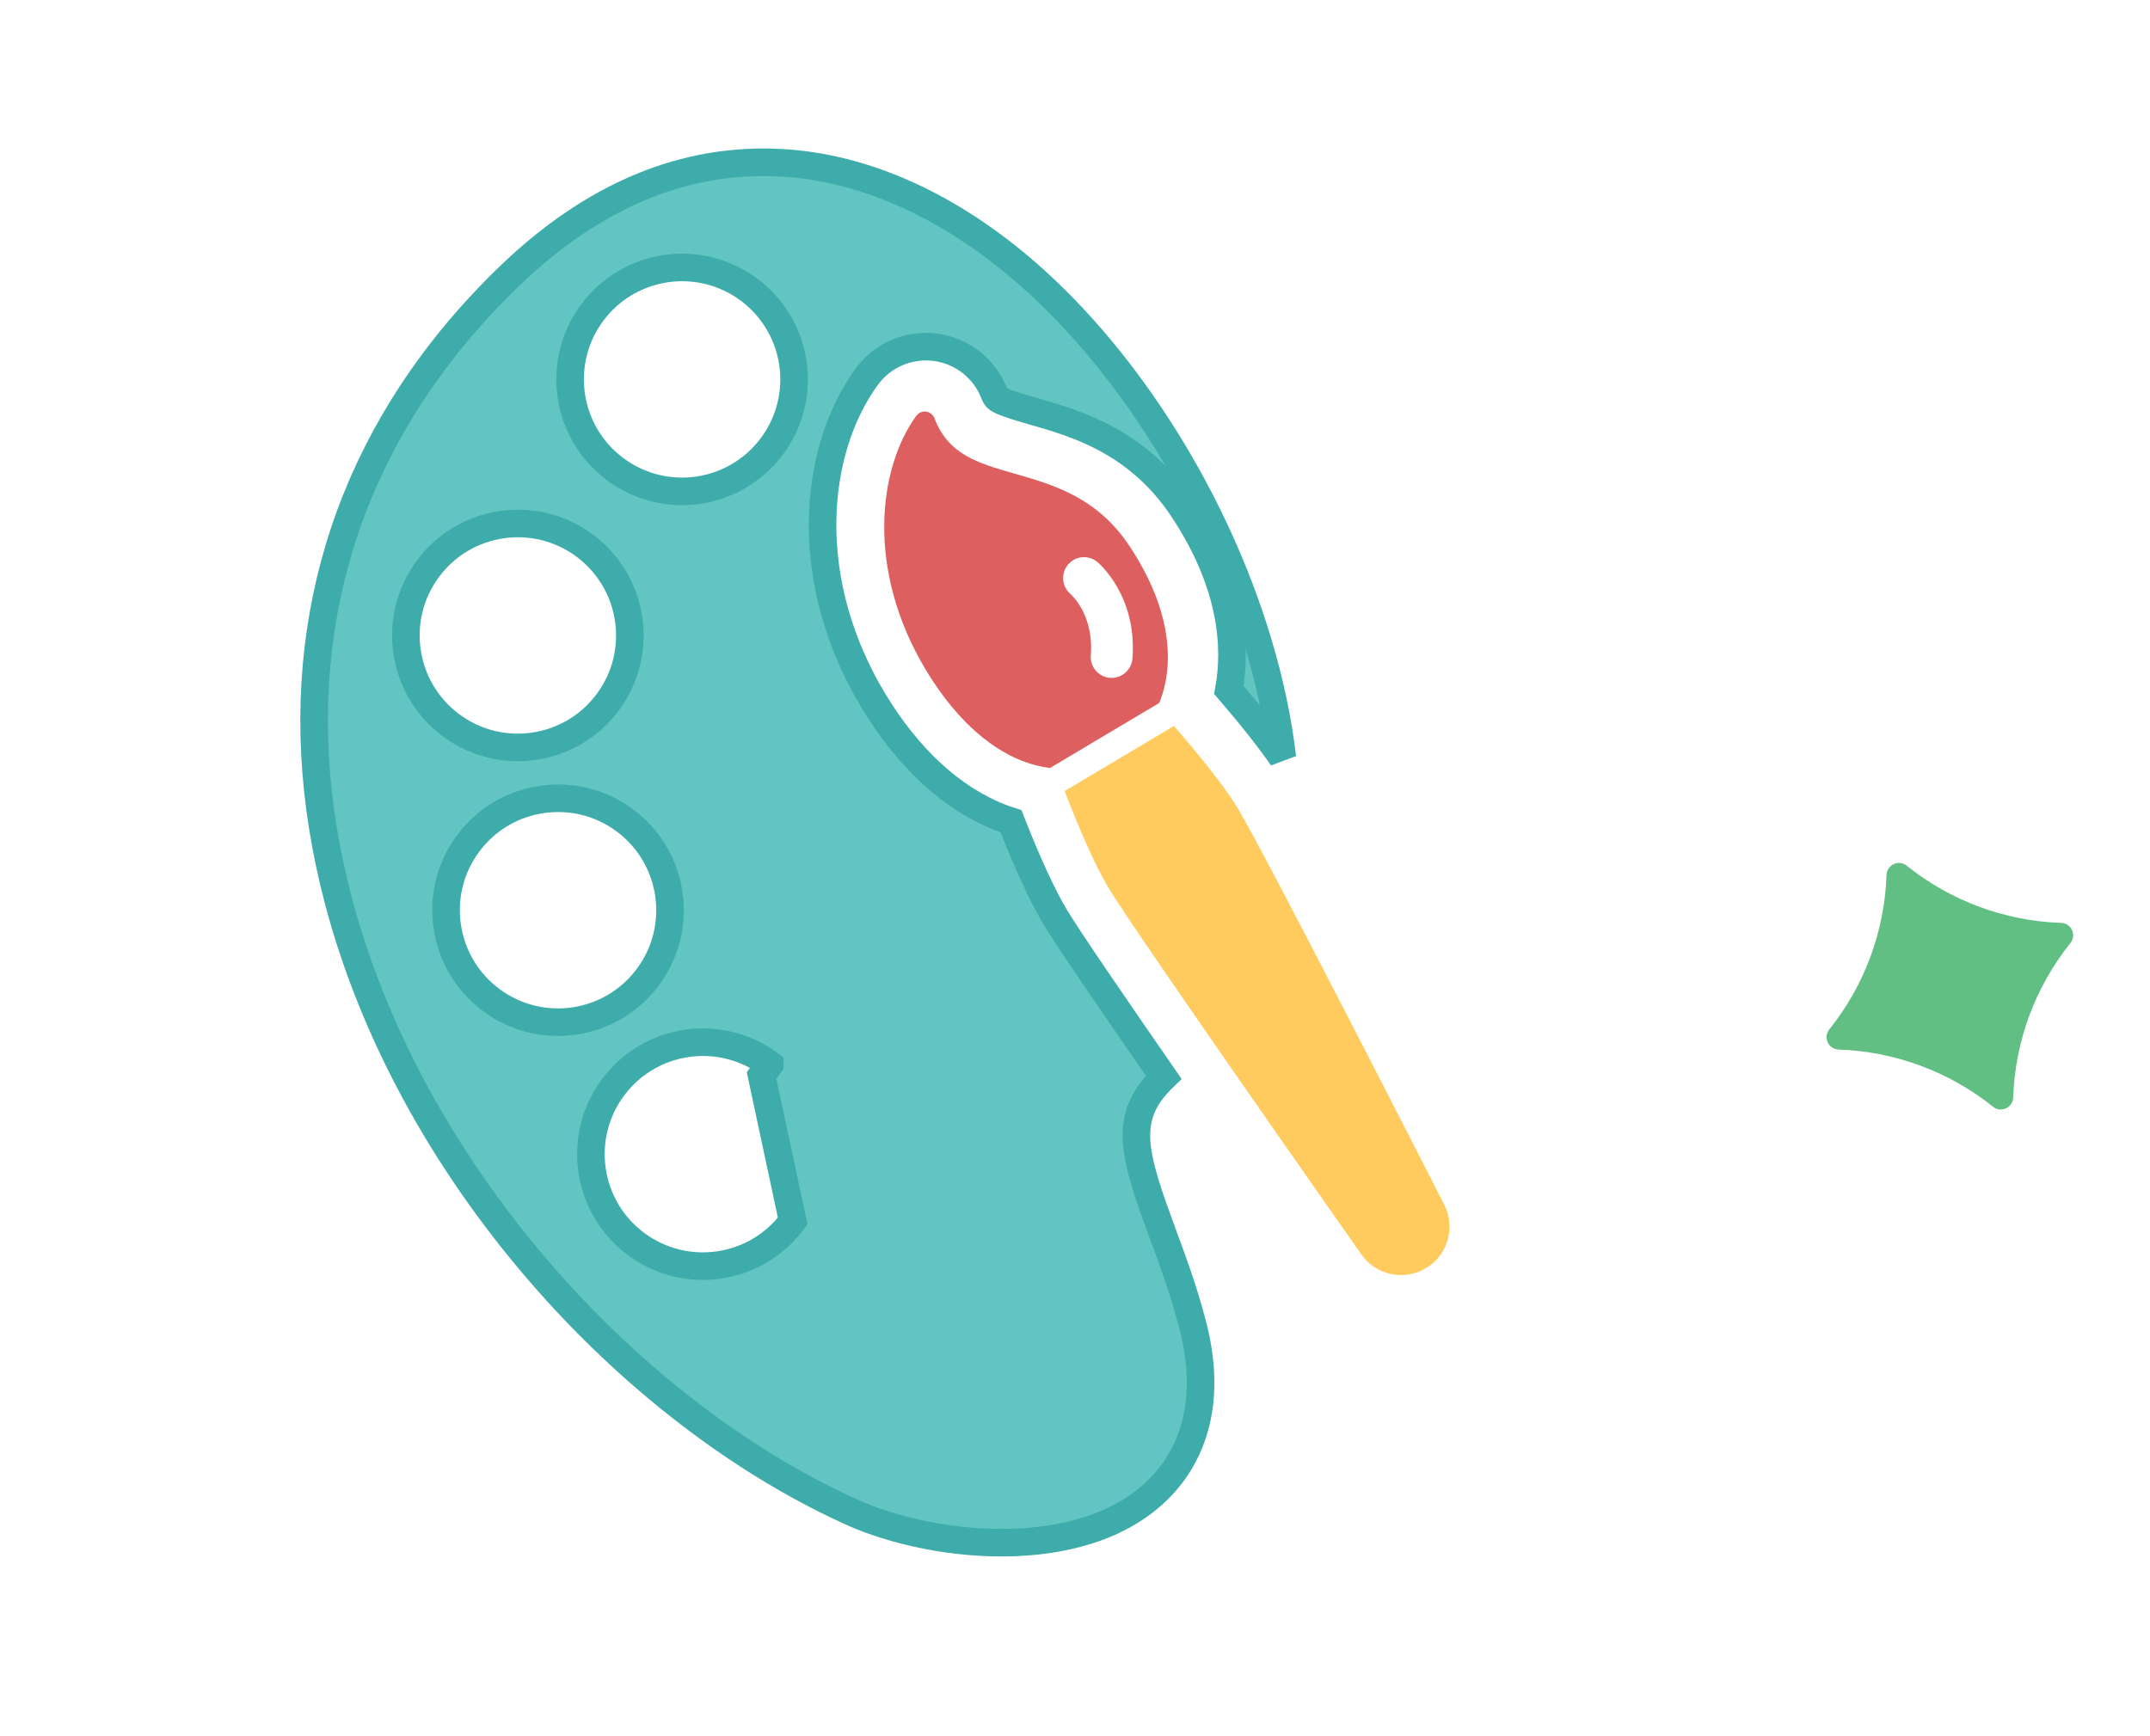 <svg xmlns="http://www.w3.org/2000/svg" width="234" height="189" viewBox="0 0 234 189" fill="none"><path d="M207.522 94.238C206.653 93.542 205.362 94.135 205.324 95.248C205.117 101.375 202.932 107.271 199.097 112.055C198.401 112.924 198.994 114.215 200.107 114.253C206.234 114.46 212.13 116.644 216.914 120.479C217.783 121.176 219.074 120.583 219.112 119.47C219.319 113.342 221.503 107.446 225.338 102.663C226.035 101.794 225.442 100.503 224.329 100.465C218.201 100.258 212.305 98.073 207.522 94.238Z" fill="#62BF83"></path><path d="M85.109 17.724L85.11 17.724C94.14 18.242 103.44 22.409 111.969 29.91C122.914 39.538 132.255 54.471 136.888 69.828L136.888 69.829C138.207 74.199 139.097 78.437 139.571 82.478C138.148 80.421 136.19 77.947 133.744 75.102C134.586 70.525 134.199 63.713 128.836 55.544L128.836 55.543C123.915 48.053 117.147 46.113 112.515 44.785L112.465 44.771L112.464 44.771C110.396 44.179 109.381 43.839 108.814 43.535C108.566 43.402 108.473 43.311 108.43 43.259C108.384 43.205 108.324 43.114 108.235 42.881C107.19 40.137 104.734 38.194 101.833 37.808L101.83 37.808C100.044 37.574 98.209 37.945 96.656 38.884L96.655 38.884C95.766 39.423 94.997 40.12 94.375 40.955L94.332 41.014L94.326 41.021L94.321 41.028C91.254 45.249 89.587 50.87 89.527 56.839L89.527 56.84C89.466 63.459 91.383 70.172 95.043 76.252L95.043 76.252C98.769 82.441 103.53 86.907 108.897 88.998L108.898 88.999C109.277 89.145 109.657 89.276 110.033 89.395C111.828 93.976 113.46 97.523 114.884 99.892C116.27 102.199 121.287 109.522 126.65 117.268C126.128 117.774 125.669 118.289 125.281 118.809C123.871 120.703 123.461 122.682 123.795 125.161C124.112 127.511 125.112 130.412 126.53 134.249L126.53 134.251C127.611 137.166 128.804 140.394 129.73 143.933L129.733 143.944C131.981 152.279 129.735 157.497 127.592 160.374C124.027 165.159 118.094 167.385 111.599 167.844C105.117 168.301 98.33 166.971 93.439 164.93L93.43 164.926L93.422 164.923L93.348 164.893C81.067 159.501 68.733 150.093 58.655 138.383L58.655 138.383C48.102 126.124 40.565 112.179 36.84 98.084L36.84 98.084C31.104 76.411 34.713 56.145 47.205 39.376C49.59 36.173 52.331 33.068 55.35 30.15C64.587 21.222 74.586 17.118 85.109 17.724ZM69.22 135.416C74.619 139.437 82.254 138.321 86.275 132.922L82.885 117.071L83.781 115.868C83.781 115.868 83.781 115.867 83.781 115.867C78.382 111.847 70.748 112.963 66.727 118.361C62.706 123.76 63.822 131.394 69.22 135.416ZM53.456 108.859C58.854 112.88 66.489 111.764 70.51 106.366C74.531 100.967 73.415 93.333 68.017 89.311C62.618 85.29 54.983 86.406 50.962 91.805C46.941 97.203 48.057 104.838 53.456 108.859ZM49.083 78.948C54.481 82.969 62.116 81.853 66.137 76.455C70.158 71.056 69.042 63.422 63.644 59.4C58.245 55.379 50.61 56.495 46.589 61.894C42.568 67.292 43.684 74.927 49.083 78.948ZM66.956 51.076C72.355 55.097 79.989 53.981 84.011 48.582C88.035 43.179 86.915 35.549 81.517 31.528C76.119 27.506 68.484 28.623 64.463 34.021C60.441 39.42 61.558 47.054 66.956 51.076Z" fill="#62C5C1" stroke="#3EACAA" stroke-width="3"></path><path d="M100.79 44.807C100.531 44.77 100.27 44.83 100.057 44.959C99.927 45.038 99.819 45.139 99.725 45.265C95.616 50.921 94.186 61.996 100.773 72.934C103.764 77.9 107.388 81.324 111.248 82.829C112.254 83.22 113.27 83.475 114.276 83.605L126.169 76.523C126.412 75.915 126.618 75.28 126.769 74.623C127.488 71.461 127.416 66.27 122.98 59.517C119.46 54.15 114.671 52.78 110.444 51.567C106.403 50.409 103.217 49.496 101.706 45.528C101.552 45.14 101.202 44.866 100.79 44.807ZM119.426 61.172C119.604 61.318 123.785 64.869 123.251 71.696C123.243 71.82 123.22 71.947 123.189 72.067C122.918 73.149 121.917 73.871 120.807 73.787C120.202 73.741 119.649 73.459 119.256 72.997C118.864 72.535 118.669 71.947 118.72 71.346C119.065 66.935 116.621 64.762 116.518 64.673C115.86 64.13 115.563 63.224 115.773 62.383C115.788 62.309 115.811 62.235 115.841 62.16C115.928 61.912 116.059 61.683 116.231 61.479C117.027 60.507 118.457 60.372 119.426 61.172Z" fill="#DE5F60"></path><path d="M120.603 96.573C123.679 101.687 147.175 135.143 148.171 136.563C149.761 138.83 152.834 139.476 155.207 138.049C157.581 136.622 158.443 133.6 157.186 131.139C156.399 129.587 137.794 93.111 134.753 88.055C133.232 85.527 130.41 82.069 127.765 79.029L115.872 86.111C117.323 89.878 119.063 94.01 120.603 96.573Z" fill="#FFCB5E"></path></svg>